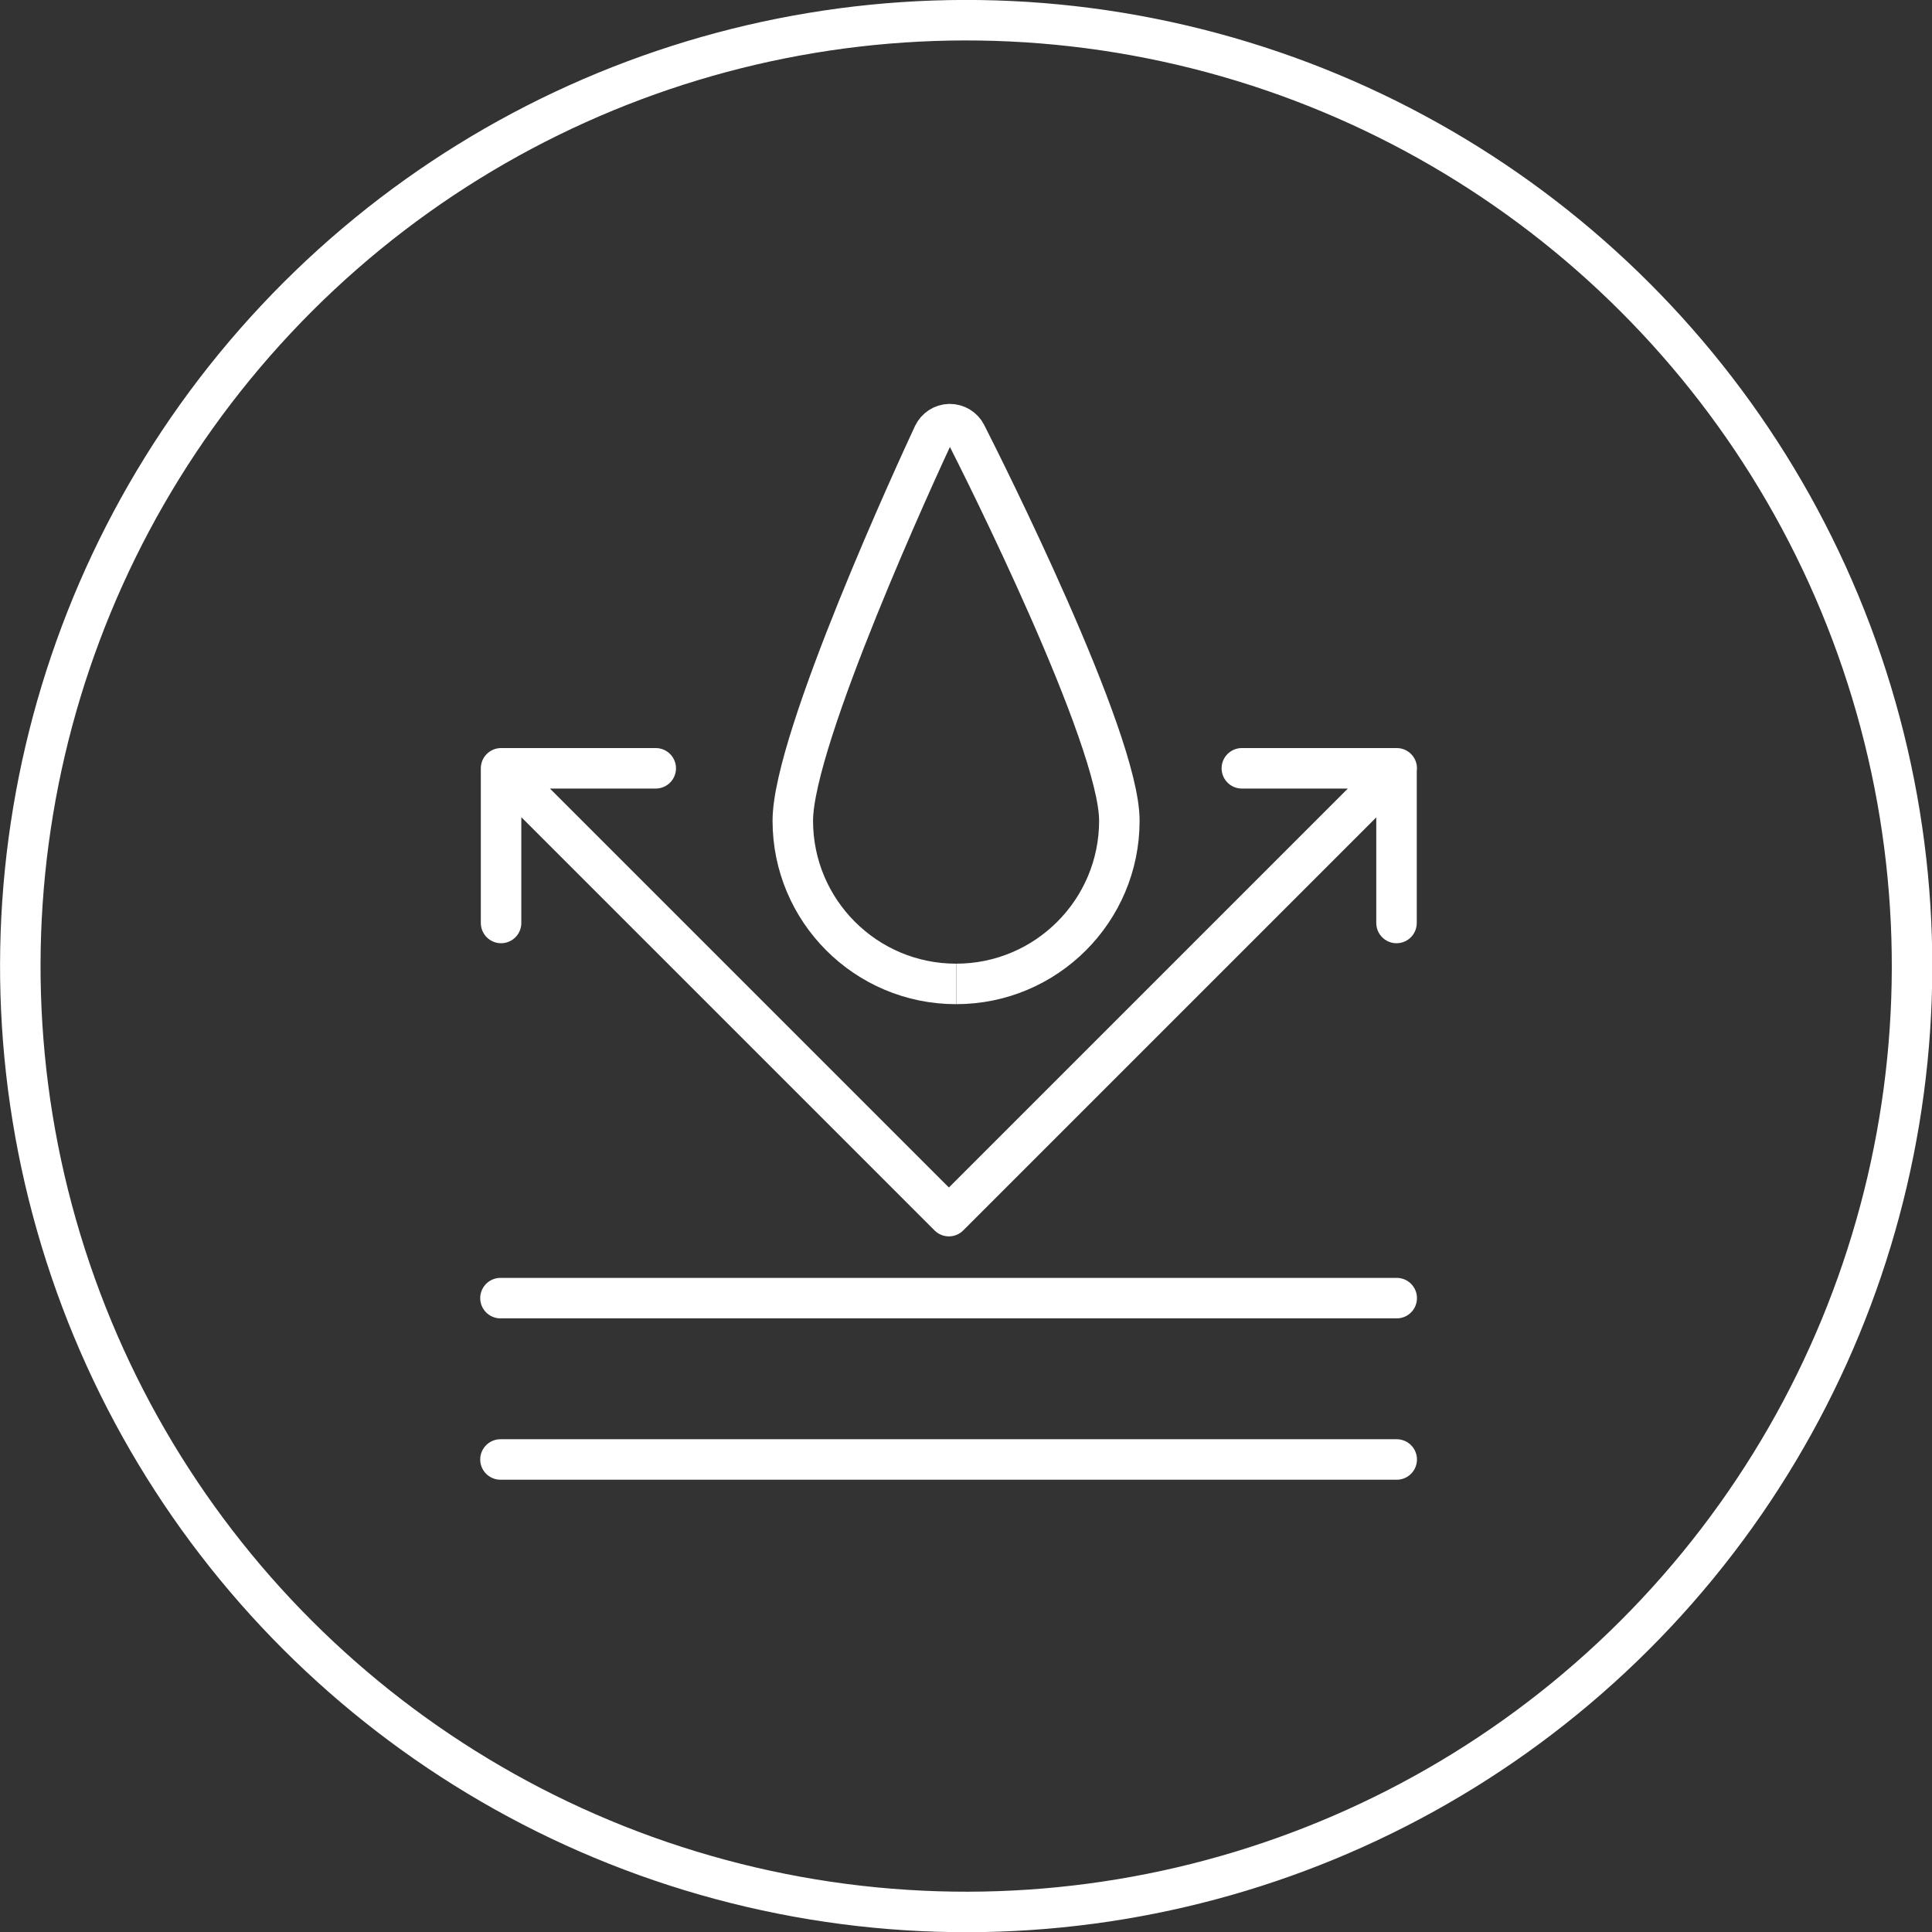 <?xml version="1.0" encoding="UTF-8"?> <svg xmlns="http://www.w3.org/2000/svg" id="Layer_1" viewBox="0 0 95.43 95.43"><rect x="0" y="0" width="95.43" height="95.43" fill="#333333" stroke="none"/><defs><style>.cls-1{stroke-linecap:round;stroke-linejoin:round;}.cls-1,.cls-2{fill:none;stroke:#fff;stroke-width:2px;}.cls-2{stroke-miterlimit:10;}</style></defs><path class="cls-1" d="M61.34,37.95h7.64v7.64M68.99,37.95l-22.12,22.12M24.75,45.59v-7.64h7.64M24.75,37.95l22.12,22.12"></path><path class="cls-2" d="M47.22,48.6c-4.45,0-8.06-3.61-8.06-8.06,0-4.04,6.23-17.55,6.94-19.07.15-.31.45-.51.8-.52.35,0,.66.18.82.49.78,1.53,7.57,15.04,7.57,19.1,0,4.45-3.61,8.06-8.06,8.06"></path><path class="cls-1" d="M24.72,72.09h44.27M24.72,64.12h44.27"></path><circle class="cls-1" cx="47.72" cy="47.72" r="46.72" transform="translate(-11.78 15.88) rotate(-16.85)"></circle></svg> 